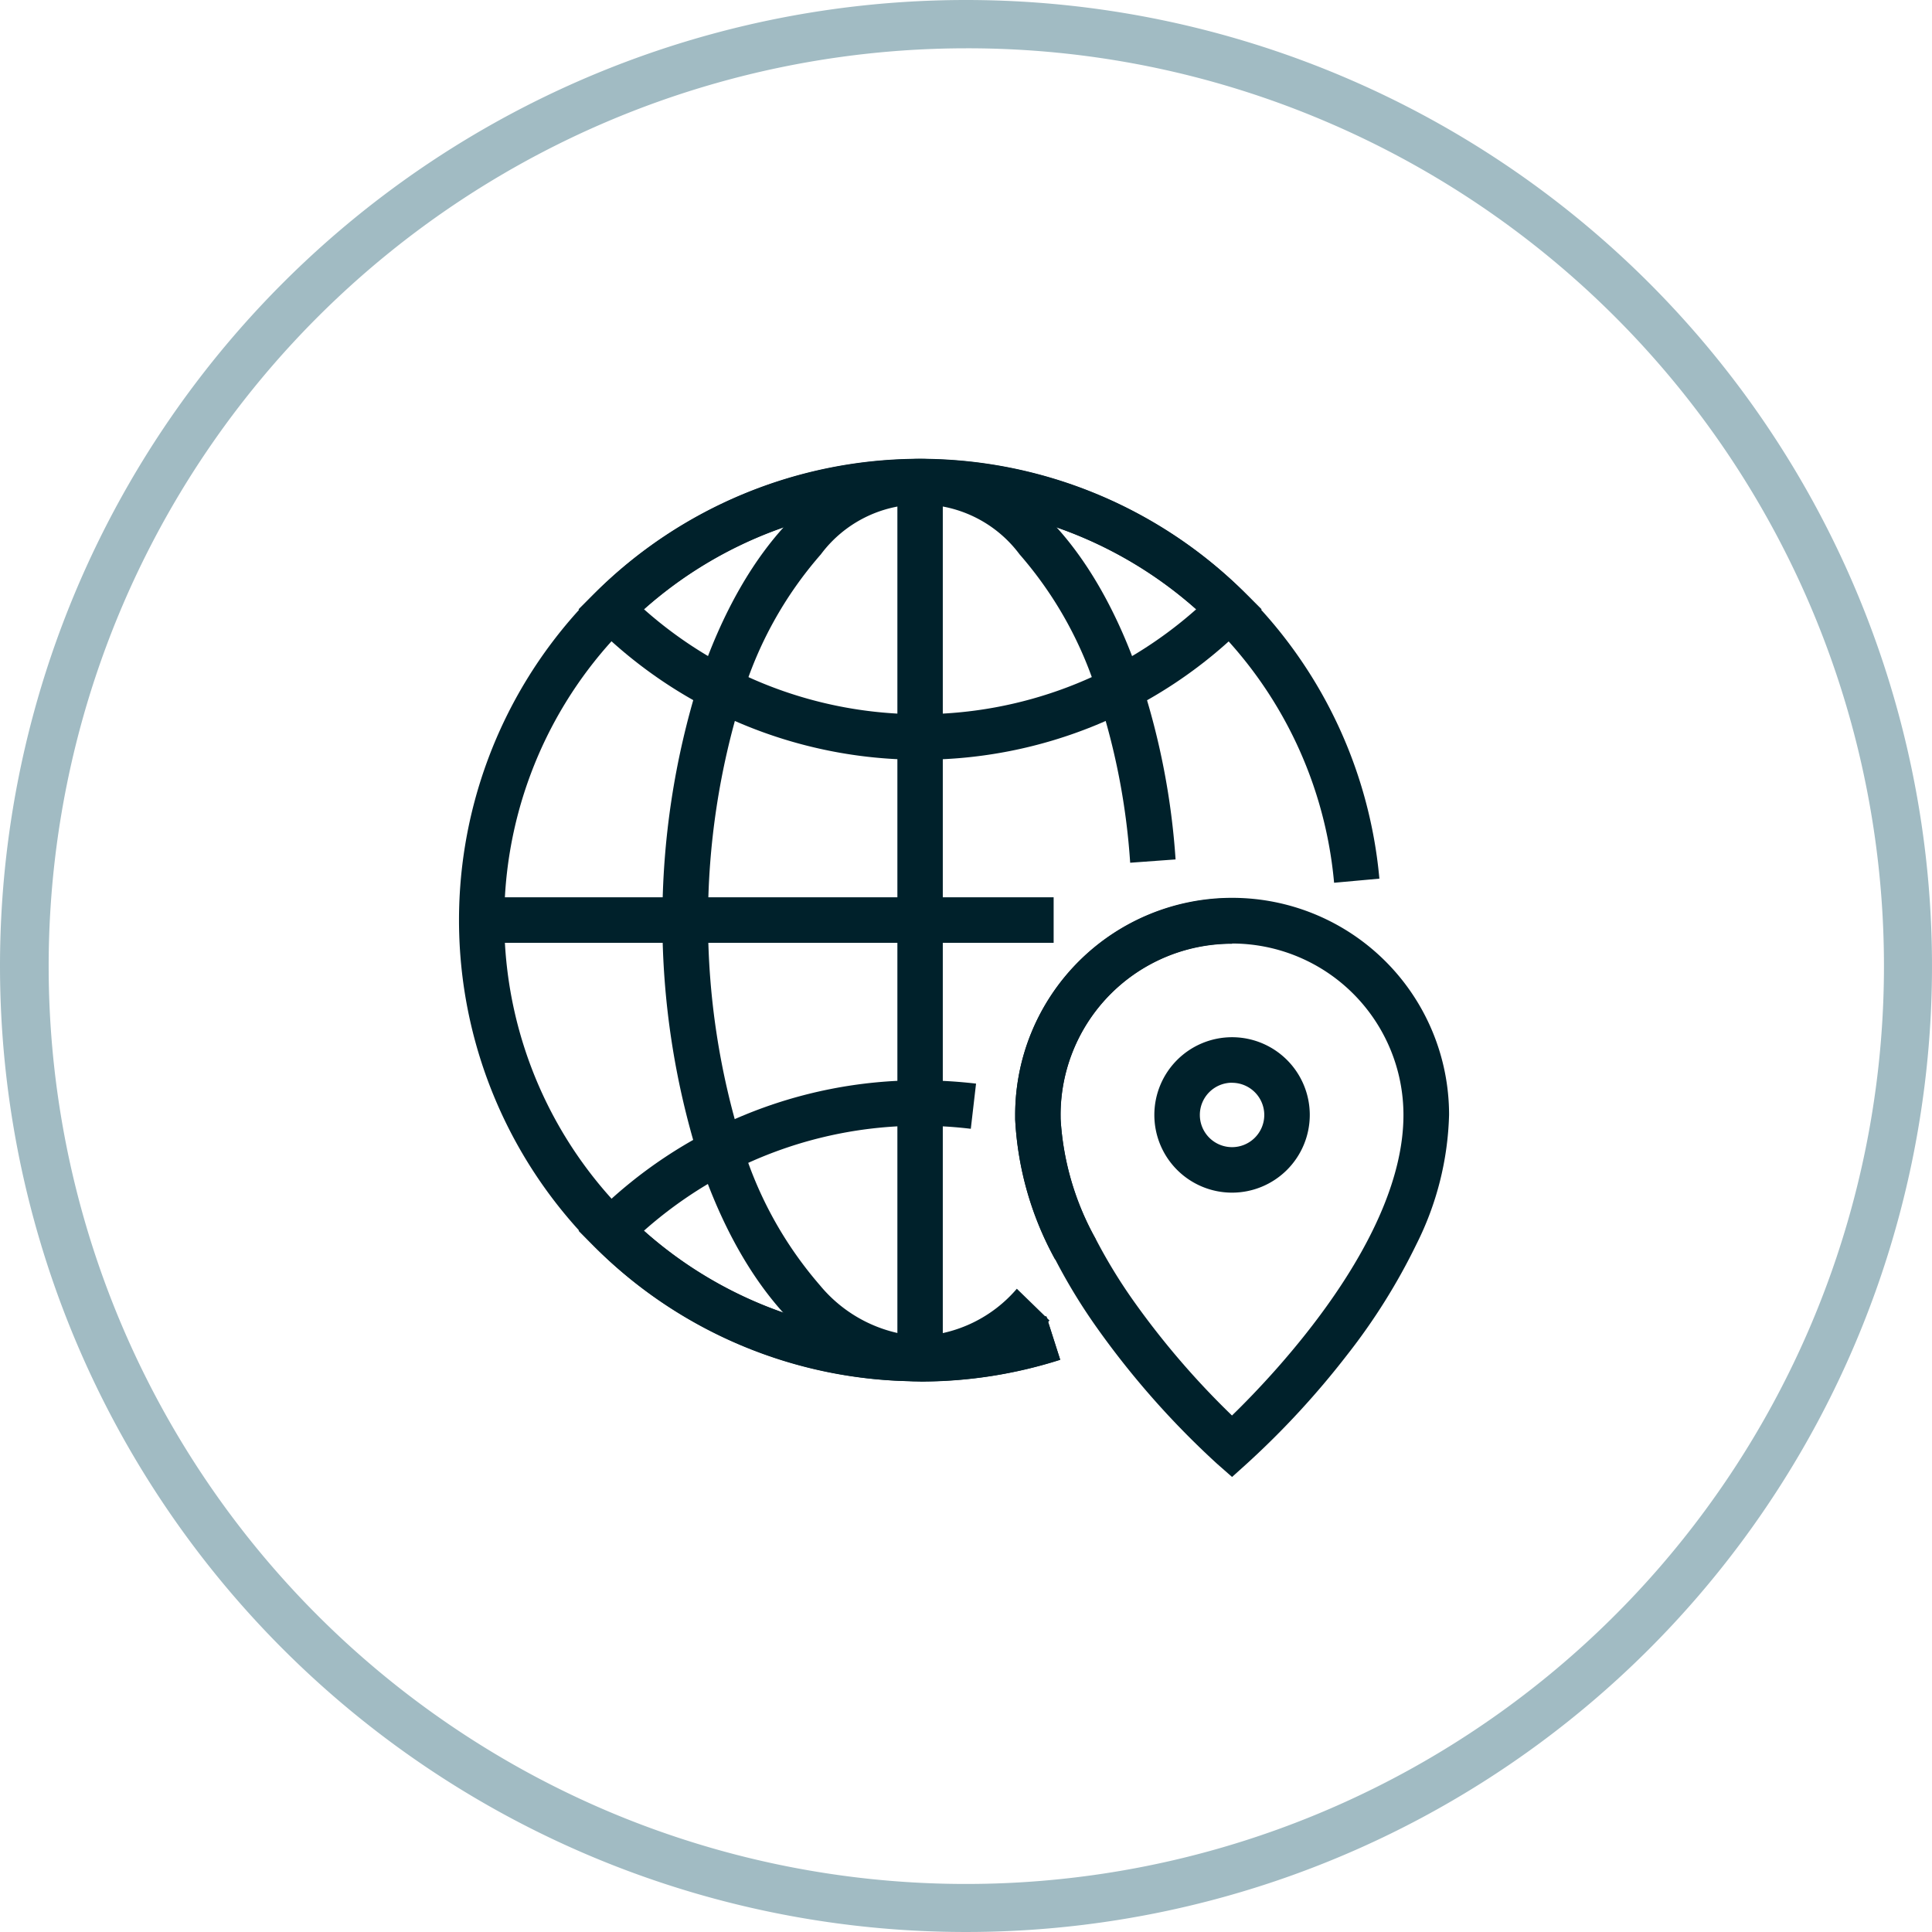 <?xml version="1.0" encoding="UTF-8"?>
<svg xmlns="http://www.w3.org/2000/svg" width="80" height="80" viewBox="0 0 80 80">
  <g id="ver-anti-tampering-ip-theft-icon" transform="translate(-916 -1969)">
    <path id="Ellipse_1422" data-name="Ellipse 1422" d="M40,2A38.011,38.011,0,0,0,25.209,75.015,38.01,38.01,0,0,0,54.791,4.985,37.76,37.76,0,0,0,40,2m0-2A40,40,0,1,1,0,40,40,40,0,0,1,40,0Z" transform="translate(916 1969)" fill="#a1bbc3"></path>
    <g id="noun-ip-address-3627965" transform="translate(822.941 1952.51)">
      <path id="Path_24024" data-name="Path 24024" d="M183.734,47.955a19.066,19.066,0,0,1-13.472-5.56l-.674-.669.669-.669a19.091,19.091,0,0,1,26.943,0l.674.669-.669.669a19.013,19.013,0,0,1-13.472,5.56ZM172.3,41.726a17.211,17.211,0,0,0,22.862,0,17.211,17.211,0,0,0-22.862,0Z" transform="translate(-52.573 -0.006)" fill="#00212b"></path>
      <path id="Path_24025" data-name="Path 24025" d="M183.735,346.605h-.085a18.983,18.983,0,0,1-13.391-5.56l-.669-.669.669-.669a19.06,19.06,0,0,1,13.472-5.565,20.515,20.515,0,0,1,2.318.137l-.217,1.871a17.834,17.834,0,0,0-2.1-.127,17.218,17.218,0,0,0-7.836,1.885,17.4,17.4,0,0,0-3.6,2.464,17.1,17.1,0,0,0,11.356,4.344h.08a17.248,17.248,0,0,0,5.226-.806l.575,1.8a18.886,18.886,0,0,1-5.8.9Z" transform="translate(-52.574 -272.919)" fill="#00212b"></path>
      <path id="Path_24026" data-name="Path 24026" d="M131.161,73.688h-.085a19.094,19.094,0,1,1,19.1-20.813l-1.875.17A17.215,17.215,0,1,0,131.08,71.8h.08A17.248,17.248,0,0,0,136.386,71l.575,1.8a19.078,19.078,0,0,1-5.8.9Z" transform="translate(0 -0.002)" fill="#00212b"></path>
      <path id="Path_24027" data-name="Path 24027" d="M381.079,261.6a13.441,13.441,0,0,1-1.654-5.791v-.188a8.972,8.972,0,0,1,8.981-8.981v1.885a7.087,7.087,0,0,0-7.1,7.1v.16a11.582,11.582,0,0,0,1.447,4.962Z" transform="translate(-244.329 -192.955)" fill="#00212b"></path>
      <path id="Path_24028" data-name="Path 24028" d="M220.555,73.69h-.1c-3.774-.057-7.162-3.51-9.066-9.236a33.1,33.1,0,0,1,0-19.724c1.932-5.786,5.358-9.24,9.169-9.24s7.233,3.454,9.16,9.236a30.265,30.265,0,0,1,1.418,7.351l-1.88.137a28.358,28.358,0,0,0-1.324-6.889,16.009,16.009,0,0,0-3.256-5.881,5.128,5.128,0,0,0-8.227,0,15.973,15.973,0,0,0-3.265,5.885,31.191,31.191,0,0,0,0,18.537,16.017,16.017,0,0,0,3.228,5.848,5.82,5.82,0,0,0,4.066,2.1h.075a5.608,5.608,0,0,0,4.01-1.96l1.352,1.315a7.54,7.54,0,0,1-5.362,2.521Z" transform="translate(-89.399)" fill="#00212b"></path>
      <path id="Path_24029" data-name="Path 24029" d="M322.82,46.43H324.7V82.74H322.82Z" transform="translate(-192.602 -9.997)" fill="#00212b"></path>
      <path id="Path_24030" data-name="Path 24030" d="M122.99,246.2h23.687v1.885H122.99Z" transform="translate(-9.989 -192.555)" fill="#00212b"></path>
      <path id="Path_24031" data-name="Path 24031" d="M388.407,270.405l-.622-.547a35.3,35.3,0,0,1-5.023-5.7,23.7,23.7,0,0,1-1.682-2.771,13.406,13.406,0,0,1-1.654-5.791v-.188a8.983,8.983,0,1,1,17.967,0,12.635,12.635,0,0,1-1.348,5.353,25.422,25.422,0,0,1-2.87,4.585,35.224,35.224,0,0,1-4.147,4.5Zm-7.1-14.834a11.582,11.582,0,0,0,1.447,4.962,21.892,21.892,0,0,0,1.55,2.549,33.724,33.724,0,0,0,4.1,4.778c1.838-1.786,7.1-7.346,7.1-12.444a7.1,7.1,0,1,0-14.2,0Z" transform="translate(-244.331 -192.757)" fill="#00212b"></path>
      <path id="Path_24032" data-name="Path 24032" d="M449.526,319.9a3.218,3.218,0,1,1,3.218-3.218A3.22,3.22,0,0,1,449.526,319.9Zm0-4.552a1.334,1.334,0,1,0,1.334,1.334A1.335,1.335,0,0,0,449.526,315.351Z" transform="translate(-305.45 -254.025)" fill="#00212b"></path>
    </g>
  </g>
</svg>
